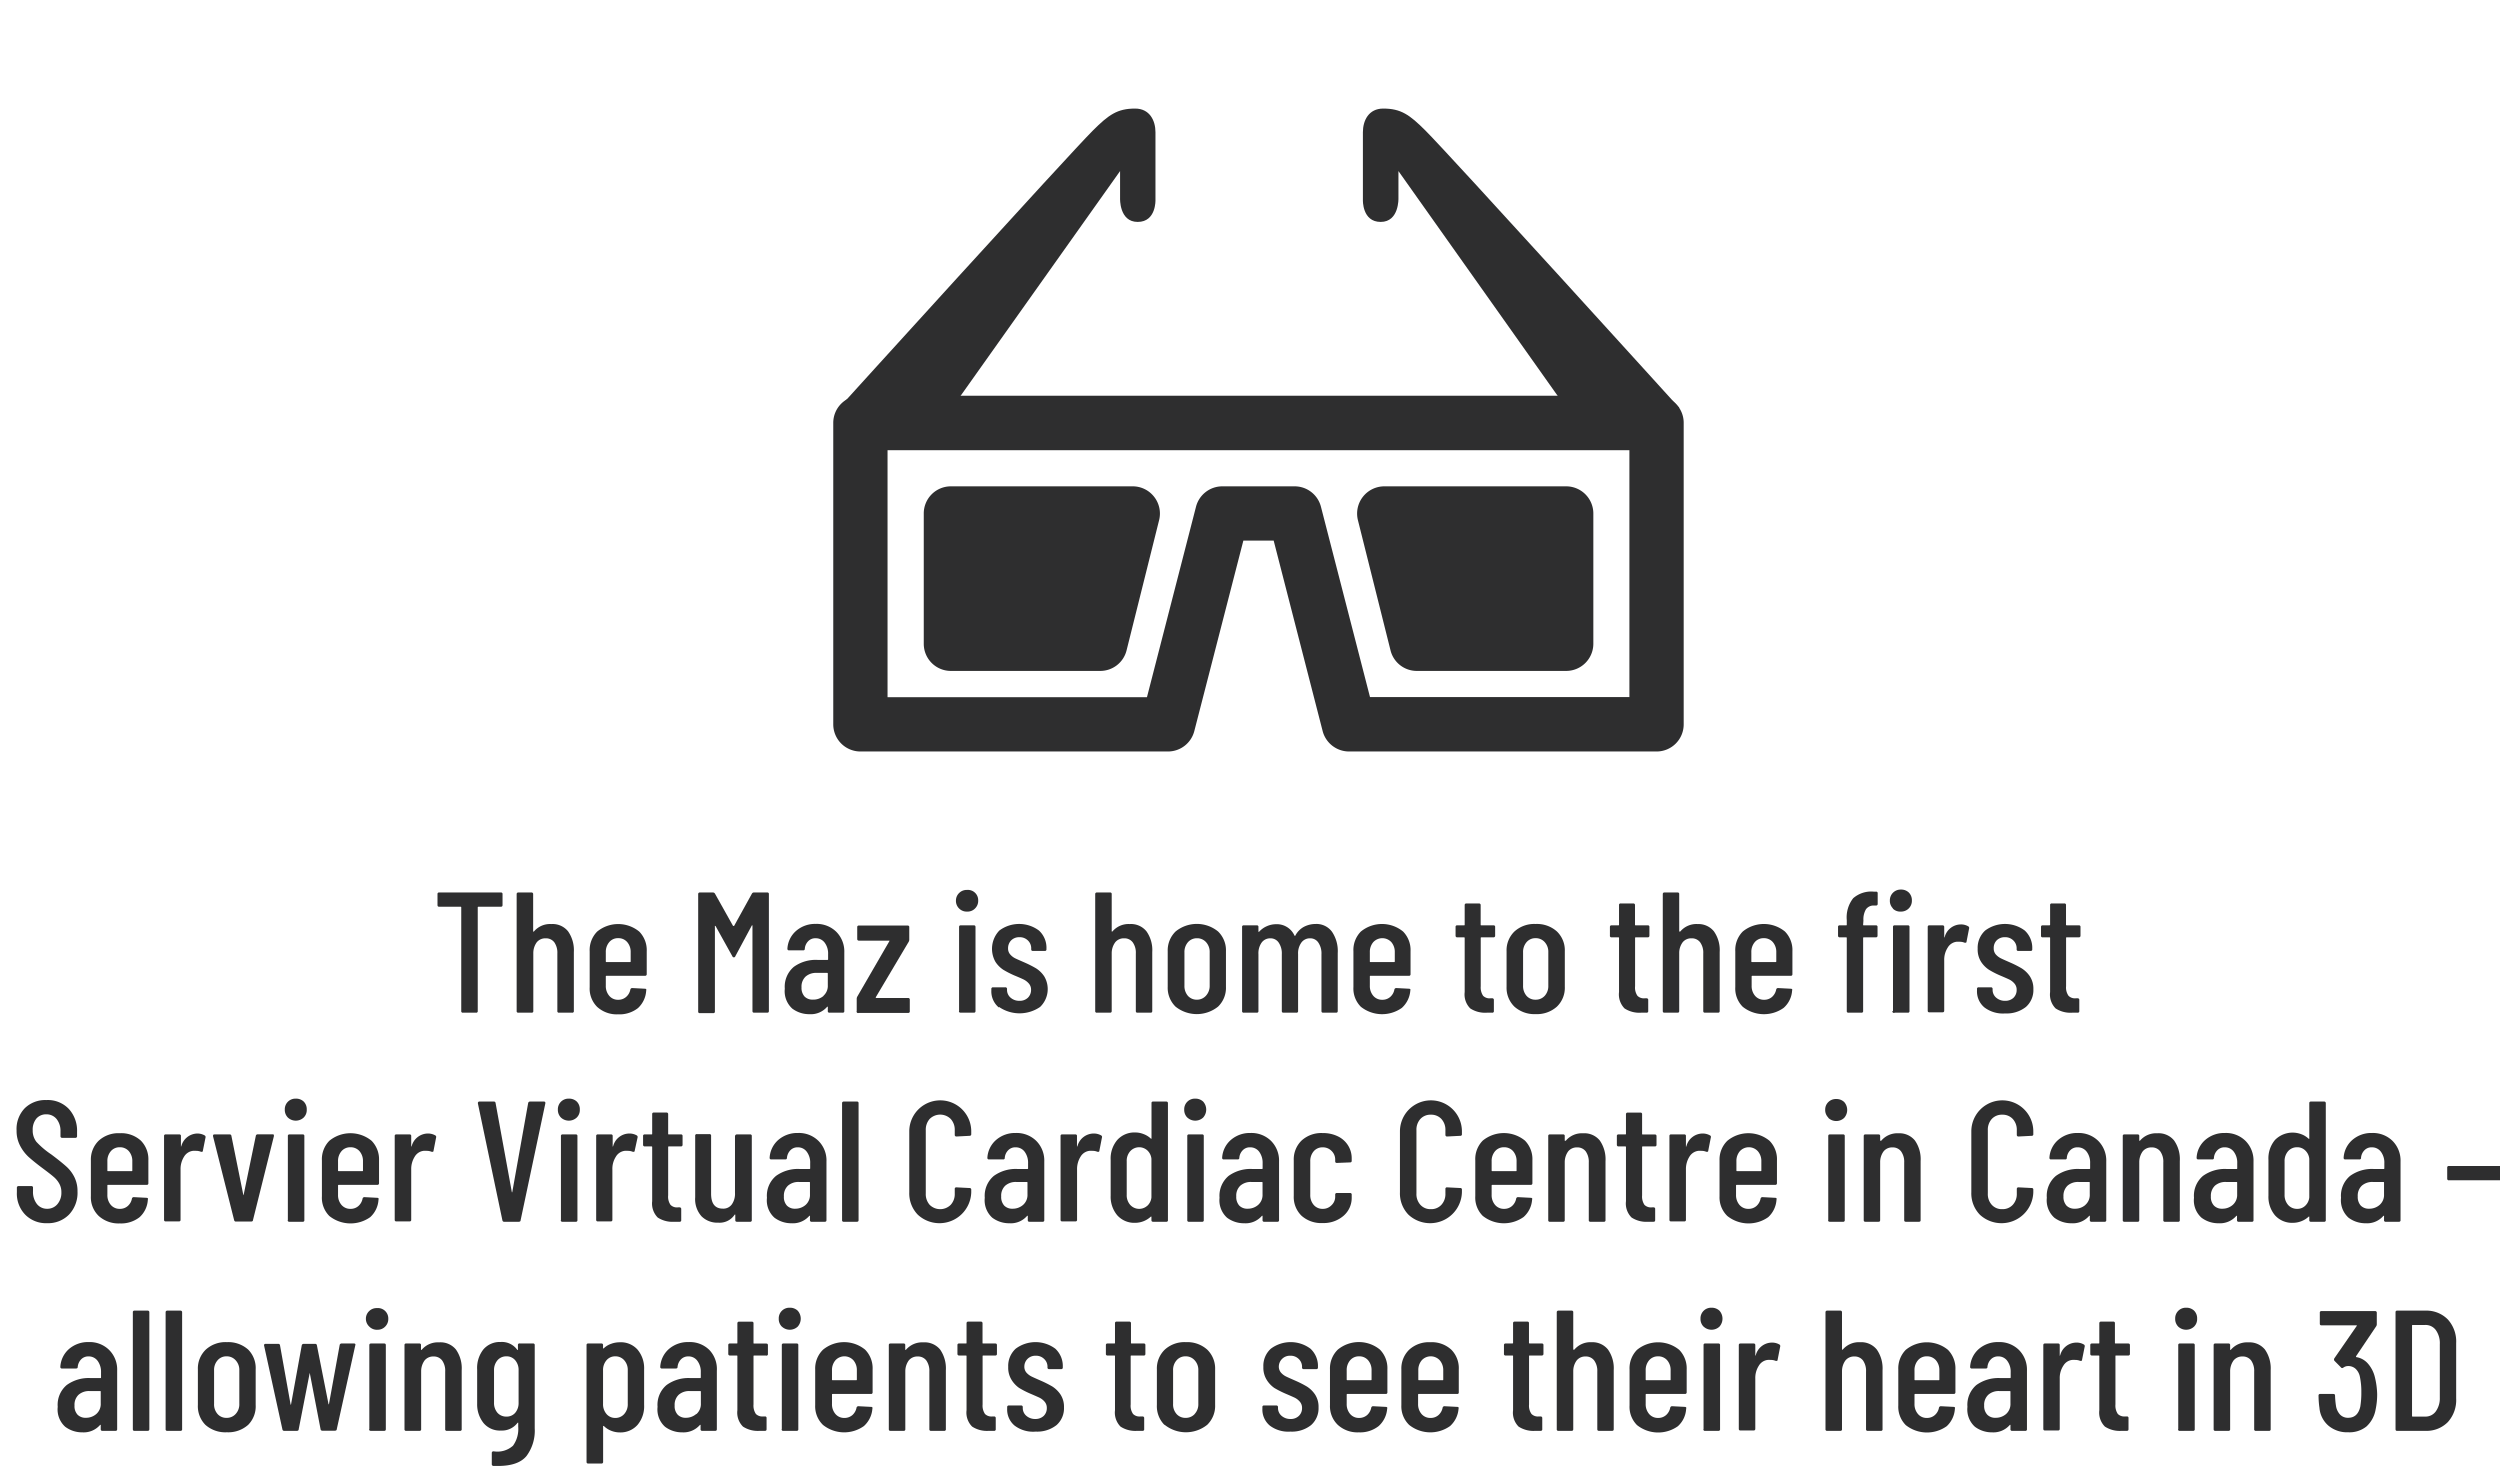 <svg xmlns="http://www.w3.org/2000/svg" viewBox="0 0 334.8 197.28"><defs><style>.a{fill:#2e2e2f;}</style></defs><path class="a" d="M67.3,119.75v1.45c0,.16-.07.23-.23.23h-3a.08.08,0,0,0-.09.09v13.87a.2.2,0,0,1-.23.23H62a.2.2,0,0,1-.23-.23V121.52a.08.08,0,0,0-.09-.09H58.82c-.16,0-.23-.07-.23-.23v-1.45a.2.2,0,0,1,.23-.23h8.25A.2.2,0,0,1,67.3,119.75Z"></path><path class="a" d="M76.08,124.73a4.41,4.41,0,0,1,.77,2.77v7.89a.2.2,0,0,1-.23.23H74.87a.2.2,0,0,1-.23-.23v-7.7a2.43,2.43,0,0,0-.41-1.5,1.39,1.39,0,0,0-1.15-.53,1.48,1.48,0,0,0-1.19.52,2.46,2.46,0,0,0-.47,1.46c0,.09,0,.14,0,.14v7.61a.2.2,0,0,1-.23.23H69.42a.2.2,0,0,1-.23-.23V119.75a.21.21,0,0,1,.23-.23h1.75a.21.21,0,0,1,.23.23v5s0,0,0,0a.1.1,0,0,0,.1,0,2.81,2.81,0,0,1,2.32-1A2.66,2.66,0,0,1,76.08,124.73Z"></path><path class="a" d="M86.42,130.68h-5.2a.08.08,0,0,0-.09.09V132a2,2,0,0,0,.46,1.36,1.5,1.5,0,0,0,1.19.53,1.56,1.56,0,0,0,1.08-.39,1.72,1.72,0,0,0,.56-1,.25.25,0,0,1,.25-.18l1.7.09a.21.21,0,0,1,.17.07.19.19,0,0,1,0,.16A3.45,3.45,0,0,1,85.44,135a4,4,0,0,1-2.66.84,3.9,3.9,0,0,1-2.81-1,3.46,3.46,0,0,1-1-2.65v-4.78a3.52,3.52,0,0,1,1-2.65,4.44,4.44,0,0,1,5.64,0,3.56,3.56,0,0,1,1,2.65v3.06A.21.21,0,0,1,86.42,130.68Zm-4.83-4.51a2,2,0,0,0-.46,1.36v1.22a.08.08,0,0,0,.09.09h3.15a.08.08,0,0,0,.09-.09v-1.22a2,2,0,0,0-.46-1.36,1.53,1.53,0,0,0-1.22-.53A1.5,1.5,0,0,0,81.59,126.17Z"></path><path class="a" d="M101,119.52h1.74a.2.2,0,0,1,.23.23v15.64c0,.16-.07.23-.23.23H101c-.16,0-.23-.07-.23-.23V124s0-.07,0-.07a.12.12,0,0,0-.08,0l-2.21,4.12a.21.21,0,0,1-.2.16c-.1,0-.16-.05-.21-.16L95.82,124s0,0-.08,0,0,0,0,.07v11.38a.2.2,0,0,1-.23.23H93.73a.2.2,0,0,1-.23-.23V119.75a.21.21,0,0,1,.23-.23h1.75a.33.33,0,0,1,.27.16L98.17,124l.07,0,.07,0,2.39-4.33A.31.31,0,0,1,101,119.52Z"></path><path class="a" d="M112,124.79a3.74,3.74,0,0,1,1.07,2.78v7.82a.2.2,0,0,1-.23.23h-1.75a.2.2,0,0,1-.23-.23v-.5a.07.07,0,0,0,0-.07s0,0-.08,0a2.87,2.87,0,0,1-2.36,1,3.77,3.77,0,0,1-2.32-.75,3.14,3.14,0,0,1-1-2.66,3.48,3.48,0,0,1,1.21-2.93,5,5,0,0,1,3.16-.93h1.34a.08.08,0,0,0,.09-.09v-.67a2.42,2.42,0,0,0-.46-1.55,1.47,1.47,0,0,0-1.2-.59,1.3,1.3,0,0,0-1,.39,1.61,1.61,0,0,0-.46,1,.2.2,0,0,1-.23.23h-1.87a.2.2,0,0,1-.23-.23,3.41,3.41,0,0,1,1.18-2.39,3.86,3.86,0,0,1,2.62-.92A3.74,3.74,0,0,1,112,124.79Zm-1.74,8.58a1.77,1.77,0,0,0,.6-1.43v-1.56a.08.08,0,0,0-.09-.09h-1.41a2.12,2.12,0,0,0-1.47.49,1.83,1.83,0,0,0-.55,1.44,1.72,1.72,0,0,0,.41,1.24,1.49,1.49,0,0,0,1.11.41A2.09,2.09,0,0,0,110.29,133.37Z"></path><path class="a" d="M114.73,135.39v-1.61a.66.66,0,0,1,.07-.3l4.3-7.43a.06.06,0,0,0,0-.08.09.09,0,0,0-.07,0h-4a.21.21,0,0,1-.23-.23v-1.56a.2.2,0,0,1,.23-.23h6.51a.2.2,0,0,1,.23.23v1.63a.6.6,0,0,1-.07.3l-4.41,7.43a.07.07,0,0,0,.06.11h4.26a.21.21,0,0,1,.23.23v1.54a.2.2,0,0,1-.23.23H115A.2.2,0,0,1,114.73,135.39Z"></path><path class="a" d="M128.44,121.66a1.42,1.42,0,0,1-.42-1.06,1.39,1.39,0,0,1,.42-1,1.42,1.42,0,0,1,1.06-.42A1.38,1.38,0,0,1,131,120.6a1.42,1.42,0,0,1-.42,1.06,1.39,1.39,0,0,1-1.05.42A1.42,1.42,0,0,1,128.44,121.66Zm0,13.73V124.15c0-.16.07-.23.23-.23h1.74c.16,0,.23.07.23.23v11.24c0,.16-.07.23-.23.23h-1.74C128.49,135.62,128.42,135.55,128.42,135.39Z"></path><path class="a" d="M133.76,134.92a2.81,2.81,0,0,1-1-2.26v-.21a.21.21,0,0,1,.23-.23h1.63a.21.21,0,0,1,.24.23v.16a1.37,1.37,0,0,0,.48,1,1.75,1.75,0,0,0,1.19.42,1.56,1.56,0,0,0,1.12-.41,1.44,1.44,0,0,0,.43-1.06,1.24,1.24,0,0,0-.3-.85,2.27,2.27,0,0,0-.7-.54c-.27-.13-.68-.31-1.24-.54a12.47,12.47,0,0,1-1.48-.76,3.66,3.66,0,0,1-1.05-1.06,3.54,3.54,0,0,1,.52-4.19,4.43,4.43,0,0,1,5.31,0,3.12,3.12,0,0,1,1,2.44v.06a.2.2,0,0,1-.23.23h-1.58c-.16,0-.23-.07-.23-.23V127a1.44,1.44,0,0,0-.44-1.05,1.54,1.54,0,0,0-1.13-.44,1.51,1.51,0,0,0-1.13.44A1.49,1.49,0,0,0,135,127a1.18,1.18,0,0,0,.28.81,2.12,2.12,0,0,0,.66.52c.26.13.68.31,1.25.56a14.87,14.87,0,0,1,1.56.79,3.69,3.69,0,0,1,1.09,1.07,3.32,3.32,0,0,1-.55,4.1,4.85,4.85,0,0,1-5.5,0Z"></path><path class="a" d="M153.54,124.73a4.35,4.35,0,0,1,.77,2.77v7.89c0,.16-.07.23-.23.23h-1.75c-.15,0-.22-.07-.22-.23v-7.7a2.37,2.37,0,0,0-.42-1.5,1.38,1.38,0,0,0-1.15-.53,1.46,1.46,0,0,0-1.18.52,2.46,2.46,0,0,0-.48,1.46c0,.09,0,.14,0,.14v7.61c0,.16-.07.23-.23.23h-1.75a.2.2,0,0,1-.23-.23V119.75a.21.21,0,0,1,.23-.23h1.75a.2.2,0,0,1,.23.23v5a0,0,0,0,0,0,0s.06,0,.09,0a2.82,2.82,0,0,1,2.32-1A2.66,2.66,0,0,1,153.54,124.73Z"></path><path class="a" d="M157.43,134.81a3.52,3.52,0,0,1-1.05-2.66v-4.76a3.53,3.53,0,0,1,1.06-2.65,4.5,4.5,0,0,1,5.68,0,3.5,3.5,0,0,1,1.06,2.65v4.76a3.49,3.49,0,0,1-1.06,2.66,4.55,4.55,0,0,1-5.69,0Zm4.06-1.45A1.94,1.94,0,0,0,162,132v-4.46a1.93,1.93,0,0,0-.48-1.36,1.59,1.59,0,0,0-1.22-.53,1.57,1.57,0,0,0-1.21.53,2,2,0,0,0-.47,1.36V132a2,2,0,0,0,.47,1.37,1.59,1.59,0,0,0,1.21.51A1.61,1.61,0,0,0,161.49,133.36Z"></path><path class="a" d="M178.38,124.78a4.61,4.61,0,0,1,.77,2.86v7.75c0,.16-.07.23-.23.23H177.2c-.16,0-.23-.07-.23-.23V127.8a2.57,2.57,0,0,0-.42-1.57,1.28,1.28,0,0,0-1.1-.57,1.4,1.4,0,0,0-1.17.57,2.46,2.46,0,0,0-.44,1.55v7.61a.2.2,0,0,1-.23.23h-1.73c-.15,0-.22-.07-.22-.23V127.8a2.57,2.57,0,0,0-.42-1.57,1.3,1.3,0,0,0-1.1-.57,1.41,1.41,0,0,0-1.18.57,2.46,2.46,0,0,0-.43,1.55v7.61a.2.2,0,0,1-.23.23h-1.73a.2.2,0,0,1-.23-.23V124.15a.2.2,0,0,1,.23-.23h1.73a.2.2,0,0,1,.23.23v.57a.08.08,0,0,0,0,.07s.05,0,.08,0a3,3,0,0,1,1.06-.76,3.05,3.05,0,0,1,1.2-.26,2.59,2.59,0,0,1,2.5,1.55s0,0,.07,0a.12.12,0,0,0,.07-.1,2.81,2.81,0,0,1,1.17-1.13,3.38,3.38,0,0,1,1.48-.35A2.58,2.58,0,0,1,178.38,124.78Z"></path><path class="a" d="M188.74,130.68h-5.19c-.07,0-.1,0-.1.09V132a2,2,0,0,0,.46,1.36,1.53,1.53,0,0,0,1.2.53,1.56,1.56,0,0,0,1.08-.39,1.71,1.71,0,0,0,.55-1,.26.26,0,0,1,.26-.18l1.7.09a.24.24,0,0,1,.17.07.19.19,0,0,1,0,.16,3.45,3.45,0,0,1-1.14,2.34,4.57,4.57,0,0,1-5.48-.15,3.46,3.46,0,0,1-1-2.65v-4.78a3.52,3.52,0,0,1,1-2.65,4.46,4.46,0,0,1,5.65,0,3.55,3.55,0,0,1,1,2.65v3.06A.2.2,0,0,1,188.74,130.68Zm-4.83-4.51a2,2,0,0,0-.46,1.36v1.22c0,.06,0,.09.1.09h3.15a.08.08,0,0,0,.09-.09v-1.22a2,2,0,0,0-.46-1.36,1.65,1.65,0,0,0-2.42,0Z"></path><path class="a" d="M200,125.53h-1.61a.08.08,0,0,0-.09.09v6.46a2,2,0,0,0,.32,1.28,1.22,1.22,0,0,0,1,.33h.21a.21.21,0,0,1,.23.23v1.47a.2.2,0,0,1-.23.23h-.71a3.63,3.63,0,0,1-2.22-.57,2.64,2.64,0,0,1-.75-2.19v-7.24a.08.08,0,0,0-.09-.09h-.9a.21.21,0,0,1-.23-.23v-1.15a.2.2,0,0,1,.23-.23h.9c.06,0,.09,0,.09-.1v-2.6a.21.21,0,0,1,.23-.23h1.68a.21.21,0,0,1,.23.23v2.6c0,.07,0,.1.09.1H200a.2.2,0,0,1,.23.23v1.15A.21.21,0,0,1,200,125.53Z"></path><path class="a" d="M202.81,134.81a3.52,3.52,0,0,1-1.05-2.66v-4.76a3.5,3.5,0,0,1,1.06-2.65,3.94,3.94,0,0,1,2.83-1,4,4,0,0,1,2.85,1,3.5,3.5,0,0,1,1.06,2.65v4.76a3.49,3.49,0,0,1-1.06,2.66,4,4,0,0,1-2.85,1A4,4,0,0,1,202.81,134.81Zm4.06-1.45a1.94,1.94,0,0,0,.48-1.37v-4.46a1.93,1.93,0,0,0-.48-1.36,1.59,1.59,0,0,0-1.22-.53,1.55,1.55,0,0,0-1.21.53,2,2,0,0,0-.47,1.36V132a2,2,0,0,0,.47,1.37,1.57,1.57,0,0,0,1.21.51A1.61,1.61,0,0,0,206.87,133.36Z"></path><path class="a" d="M220.67,125.53h-1.61a.08.08,0,0,0-.09.09v6.46a1.92,1.92,0,0,0,.32,1.28,1.21,1.21,0,0,0,1,.33h.21a.21.21,0,0,1,.23.23v1.47a.2.2,0,0,1-.23.23h-.72a3.63,3.63,0,0,1-2.22-.57,2.67,2.67,0,0,1-.74-2.19v-7.24c0-.06,0-.09-.1-.09h-.89a.2.2,0,0,1-.23-.23v-1.15c0-.16.07-.23.23-.23h.89c.07,0,.1,0,.1-.1v-2.6a.2.2,0,0,1,.23-.23h1.68a.21.21,0,0,1,.23.23v2.6c0,.07,0,.1.09.1h1.61a.2.2,0,0,1,.23.23v1.15A.21.21,0,0,1,220.67,125.53Z"></path><path class="a" d="M229.53,124.73a4.35,4.35,0,0,1,.77,2.77v7.89c0,.16-.07.23-.23.23h-1.74c-.16,0-.23-.07-.23-.23v-7.7a2.37,2.37,0,0,0-.42-1.5,1.38,1.38,0,0,0-1.15-.53,1.46,1.46,0,0,0-1.18.52,2.4,2.4,0,0,0-.47,1.46c0,.09,0,.14,0,.14v7.61c0,.16-.07.23-.23.23h-1.75c-.15,0-.22-.07-.22-.23V119.75c0-.15.07-.23.22-.23h1.75a.2.2,0,0,1,.23.23v5a0,0,0,0,0,.05,0s.06,0,.09,0a2.82,2.82,0,0,1,2.32-1A2.66,2.66,0,0,1,229.53,124.73Z"></path><path class="a" d="M239.87,130.68h-5.2a.08.08,0,0,0-.09.09V132a2,2,0,0,0,.46,1.36,1.53,1.53,0,0,0,1.2.53,1.56,1.56,0,0,0,1.08-.39,1.76,1.76,0,0,0,.55-1,.25.25,0,0,1,.25-.18l1.71.09a.24.24,0,0,1,.17.07.16.16,0,0,1,0,.16,3.37,3.37,0,0,1-1.14,2.34,4.55,4.55,0,0,1-5.47-.15,3.46,3.46,0,0,1-1-2.65v-4.78a3.52,3.52,0,0,1,1-2.65,4.46,4.46,0,0,1,5.65,0,3.55,3.55,0,0,1,1,2.65v3.06A.2.2,0,0,1,239.87,130.68ZM235,126.17a2,2,0,0,0-.46,1.36v1.22a.08.08,0,0,0,.09.09h3.16a.08.08,0,0,0,.09-.09v-1.22a2,2,0,0,0-.46-1.36,1.56,1.56,0,0,0-1.22-.53A1.53,1.53,0,0,0,235,126.17Z"></path><path class="a" d="M249.51,123.82c0,.07,0,.1.09.1h1.61a.2.2,0,0,1,.23.23v1.15a.21.21,0,0,1-.23.23H249.6a.08.08,0,0,0-.09.09v9.77a.2.2,0,0,1-.23.23h-1.73a.2.2,0,0,1-.23-.23v-9.77a.08.08,0,0,0-.09-.09h-.85a.21.21,0,0,1-.23-.23v-1.15a.2.2,0,0,1,.23-.23h.85c.06,0,.09,0,.09-.1v-.59a4.15,4.15,0,0,1,.86-2.94,3.67,3.67,0,0,1,2.76-.88h.29a.2.2,0,0,1,.23.23l0,1.4a.21.21,0,0,1-.23.23H251a1.26,1.26,0,0,0-1.11.5,2.69,2.69,0,0,0-.34,1.52Zm4-2.16a1.42,1.42,0,0,1-.42-1.06,1.44,1.44,0,0,1,1.47-1.47,1.47,1.47,0,0,1,1.07.4,1.46,1.46,0,0,1,.41,1.07,1.44,1.44,0,0,1-1.48,1.48A1.39,1.39,0,0,1,253.47,121.66Zm0,13.73V124.15a.2.2,0,0,1,.23-.23h1.75a.2.2,0,0,1,.23.23v11.24a.2.2,0,0,1-.23.23h-1.75A.2.2,0,0,1,253.44,135.39Z"></path><path class="a" d="M263.58,124.05a.25.25,0,0,1,.12.3l-.34,1.75c0,.14-.11.18-.28.14a1.69,1.69,0,0,0-.64-.12,3,3,0,0,0-.42,0,1.6,1.6,0,0,0-1.18.78,3,3,0,0,0-.47,1.73v6.71c0,.16-.08.23-.24.23h-1.74c-.16,0-.23-.07-.23-.23V124.15c0-.16.07-.23.23-.23h1.74c.16,0,.24.07.24.23v1.33s0,.07,0,.08,0,0,.06-.06a2.25,2.25,0,0,1,2.14-1.7A1.9,1.9,0,0,1,263.58,124.05Z"></path><path class="a" d="M265.76,134.92a2.79,2.79,0,0,1-1-2.26v-.21a.2.2,0,0,1,.23-.23h1.63a.21.21,0,0,1,.23.23v.16a1.37,1.37,0,0,0,.48,1,1.77,1.77,0,0,0,1.2.42,1.58,1.58,0,0,0,1.12-.41,1.43,1.43,0,0,0,.42-1.06,1.24,1.24,0,0,0-.3-.85,2.16,2.16,0,0,0-.7-.54q-.4-.19-1.23-.54a11.73,11.73,0,0,1-1.48-.76,3.66,3.66,0,0,1-1.05-1.06,3.06,3.06,0,0,1-.46-1.75,3.13,3.13,0,0,1,1-2.44,4.43,4.43,0,0,1,5.31,0,3.16,3.16,0,0,1,1,2.44v.06a.2.2,0,0,1-.23.23H270.3a.2.2,0,0,1-.23-.23V127a1.44,1.44,0,0,0-.44-1.05,1.51,1.51,0,0,0-1.12-.44,1.49,1.49,0,0,0-1.13.44A1.45,1.45,0,0,0,267,127a1.22,1.22,0,0,0,.27.81,2.28,2.28,0,0,0,.67.52c.26.13.67.31,1.24.56a13.93,13.93,0,0,1,1.56.79,3.72,3.72,0,0,1,1.1,1.07,3,3,0,0,1,.47,1.73,3,3,0,0,1-1,2.37,4.17,4.17,0,0,1-2.78.87A4.1,4.1,0,0,1,265.76,134.92Z"></path><path class="a" d="M278.4,125.53h-1.61c-.06,0-.1,0-.1.09v6.46a1.91,1.91,0,0,0,.33,1.28,1.21,1.21,0,0,0,1,.33h.21a.21.21,0,0,1,.23.23v1.47a.2.2,0,0,1-.23.23h-.72a3.63,3.63,0,0,1-2.22-.57,2.64,2.64,0,0,1-.74-2.19v-7.24c0-.06,0-.09-.1-.09h-.89a.2.2,0,0,1-.23-.23v-1.15c0-.16.07-.23.23-.23h.89a.09.09,0,0,0,.1-.1v-2.6a.2.2,0,0,1,.23-.23h1.67a.2.2,0,0,1,.23.23v2.6a.09.09,0,0,0,.1.1h1.61a.2.2,0,0,1,.23.23v1.15A.21.21,0,0,1,278.4,125.53Z"></path><path class="a" d="M3.38,162.67a4.05,4.05,0,0,1-1.12-3v-.6a.21.21,0,0,1,.23-.23h1.7a.2.2,0,0,1,.23.23v.48a2.6,2.6,0,0,0,.53,1.7,1.71,1.71,0,0,0,1.36.63,1.74,1.74,0,0,0,1.37-.61,2.33,2.33,0,0,0,.54-1.6,2.31,2.31,0,0,0-.29-1.17,3.27,3.27,0,0,0-.76-.91c-.31-.27-.82-.66-1.53-1.19s-1.39-1.08-1.84-1.49a5.5,5.5,0,0,1-1.12-1.5,4.26,4.26,0,0,1-.46-2,4,4,0,0,1,1.1-3,3.91,3.91,0,0,1,2.88-1.09,3.89,3.89,0,0,1,3,1.17,4.3,4.3,0,0,1,1.12,3.08v.58a.21.21,0,0,1-.23.23H8.33a.21.21,0,0,1-.23-.23v-.62a2.53,2.53,0,0,0-.52-1.67,1.74,1.74,0,0,0-1.38-.63,1.71,1.71,0,0,0-1.32.56,2.32,2.32,0,0,0-.5,1.58,2.44,2.44,0,0,0,.5,1.55,11.25,11.25,0,0,0,2,1.69c.92.69,1.61,1.25,2.08,1.68A4.75,4.75,0,0,1,10,157.72a4.18,4.18,0,0,1,.38,1.83,4.24,4.24,0,0,1-1.13,3.1,3.92,3.92,0,0,1-2.94,1.16A3.91,3.91,0,0,1,3.38,162.67Z"></path><path class="a" d="M19.67,158.68H14.48c-.07,0-.1,0-.1.09V160a2,2,0,0,0,.46,1.36,1.53,1.53,0,0,0,1.2.53,1.56,1.56,0,0,0,1.08-.39,1.71,1.71,0,0,0,.55-1,.25.25,0,0,1,.25-.18l1.71.09a.24.24,0,0,1,.17.07.16.16,0,0,1,0,.16A3.4,3.4,0,0,1,18.7,163a4,4,0,0,1-2.66.84,3.94,3.94,0,0,1-2.82-1,3.46,3.46,0,0,1-1.05-2.65v-4.78a3.52,3.52,0,0,1,1.05-2.65,3.91,3.91,0,0,1,2.82-1,3.89,3.89,0,0,1,2.83,1,3.55,3.55,0,0,1,1,2.65v3.06A.2.2,0,0,1,19.67,158.68Zm-4.83-4.51a2,2,0,0,0-.46,1.36v1.22c0,.06,0,.09.1.09h3.15a.08.08,0,0,0,.09-.09v-1.22a2,2,0,0,0-.46-1.36,1.56,1.56,0,0,0-1.22-.53A1.53,1.53,0,0,0,14.84,154.17Z"></path><path class="a" d="M27.4,152.05a.25.25,0,0,1,.12.3l-.35,1.75c0,.14-.11.18-.27.14a1.75,1.75,0,0,0-.65-.12,2.93,2.93,0,0,0-.41,0,1.62,1.62,0,0,0-1.19.78,3.11,3.11,0,0,0-.47,1.73v6.71a.2.2,0,0,1-.23.23H22.2a.2.2,0,0,1-.23-.23V152.15a.2.2,0,0,1,.23-.23H24a.2.2,0,0,1,.23.23v1.33c0,.05,0,.07,0,.08s0,0,.05-.06a2.27,2.27,0,0,1,2.14-1.7A2,2,0,0,1,27.4,152.05Z"></path><path class="a" d="M31.36,163.42l-2.83-11.25,0-.09c0-.11.07-.16.21-.16h2a.22.22,0,0,1,.25.2L32.58,160c0,.05,0,.07,0,.07s0,0,.05-.07l1.63-7.89a.24.24,0,0,1,.25-.2l2,0a.21.21,0,0,1,.17.07s0,.1,0,.18l-2.8,11.23c0,.13-.1.2-.26.2h-2A.23.23,0,0,1,31.36,163.42Z"></path><path class="a" d="M38.55,149.66a1.45,1.45,0,0,1-.41-1.06,1.42,1.42,0,0,1,1.47-1.47,1.47,1.47,0,0,1,1.07.4,1.45,1.45,0,0,1,.4,1.07,1.41,1.41,0,0,1-.41,1.06,1.55,1.55,0,0,1-2.12,0Zm0,13.73V152.15a.2.2,0,0,1,.23-.23h1.75a.2.2,0,0,1,.23.23v11.24a.2.2,0,0,1-.23.23H38.76A.2.2,0,0,1,38.53,163.39Z"></path><path class="a" d="M50.56,158.68h-5.2a.08.08,0,0,0-.09.09V160a2,2,0,0,0,.46,1.36,1.53,1.53,0,0,0,1.2.53,1.56,1.56,0,0,0,1.08-.39,1.76,1.76,0,0,0,.55-1,.25.25,0,0,1,.25-.18l1.7.09a.25.25,0,0,1,.18.07.16.16,0,0,1,0,.16A3.41,3.41,0,0,1,49.58,163a4.55,4.55,0,0,1-5.47-.15,3.46,3.46,0,0,1-1-2.65v-4.78a3.52,3.52,0,0,1,1-2.65,4.46,4.46,0,0,1,5.65,0,3.55,3.55,0,0,1,1,2.65v3.06A.21.21,0,0,1,50.56,158.68Zm-4.83-4.51a2,2,0,0,0-.46,1.36v1.22a.08.08,0,0,0,.09.09h3.15c.07,0,.1,0,.1-.09v-1.22a2,2,0,0,0-.46-1.36,1.56,1.56,0,0,0-1.22-.53A1.53,1.53,0,0,0,45.73,154.17Z"></path><path class="a" d="M58.29,152.05a.24.24,0,0,1,.11.3l-.34,1.75c0,.14-.11.18-.28.14a1.69,1.69,0,0,0-.64-.12,3.21,3.21,0,0,0-.42,0,1.6,1.6,0,0,0-1.18.78,3.11,3.11,0,0,0-.47,1.73v6.71a.2.2,0,0,1-.23.23H53.09a.2.2,0,0,1-.23-.23V152.15a.2.2,0,0,1,.23-.23h1.75a.2.2,0,0,1,.23.23v1.33c0,.05,0,.07,0,.08s0,0,.06-.06a2.27,2.27,0,0,1,2.14-1.7A2,2,0,0,1,58.29,152.05Z"></path><path class="a" d="M67.28,163.42,64,147.78v-.05a.19.19,0,0,1,.21-.21h1.91a.22.22,0,0,1,.25.21l2.18,11.94s0,0,0,0,0,0,.05,0l2.13-11.94a.25.25,0,0,1,.26-.21h1.84c.17,0,.23.09.2.26l-3.31,15.64c0,.13-.1.2-.25.2h-2A.24.24,0,0,1,67.28,163.42Z"></path><path class="a" d="M75.12,149.66a1.45,1.45,0,0,1-.41-1.06,1.42,1.42,0,0,1,1.47-1.47,1.47,1.47,0,0,1,1.07.4,1.45,1.45,0,0,1,.4,1.07,1.41,1.41,0,0,1-.41,1.06,1.55,1.55,0,0,1-2.12,0Zm0,13.73V152.15a.2.2,0,0,1,.23-.23h1.75a.2.2,0,0,1,.23.23v11.24a.2.2,0,0,1-.23.23H75.33A.2.2,0,0,1,75.1,163.39Z"></path><path class="a" d="M85.27,152.05a.25.25,0,0,1,.11.3L85,154.1c0,.14-.11.18-.28.14a1.69,1.69,0,0,0-.64-.12,3.21,3.21,0,0,0-.42,0,1.6,1.6,0,0,0-1.18.78,3,3,0,0,0-.47,1.73v6.71a.2.2,0,0,1-.23.23H80.07a.2.2,0,0,1-.23-.23V152.15a.2.2,0,0,1,.23-.23h1.75a.2.2,0,0,1,.23.23v1.33c0,.05,0,.07,0,.08s0,0,.06-.06a2.26,2.26,0,0,1,2.14-1.7A2,2,0,0,1,85.27,152.05Z"></path><path class="a" d="M91.18,153.53H89.57a.08.08,0,0,0-.09.09v6.46a1.92,1.92,0,0,0,.32,1.28,1.21,1.21,0,0,0,1,.33H91a.21.21,0,0,1,.23.23v1.47a.2.2,0,0,1-.23.23H90.3a3.63,3.63,0,0,1-2.22-.57,2.67,2.67,0,0,1-.74-2.19v-7.24a.08.08,0,0,0-.09-.09h-.9a.21.21,0,0,1-.23-.23v-1.15a.2.2,0,0,1,.23-.23h.9c.06,0,.09,0,.09-.1v-2.6a.2.2,0,0,1,.23-.23h1.68a.21.21,0,0,1,.23.23v2.6c0,.07,0,.1.09.1h1.61a.2.2,0,0,1,.23.23v1.15A.21.21,0,0,1,91.18,153.53Z"></path><path class="a" d="M98.7,151.92h1.75a.2.2,0,0,1,.23.23v11.24a.2.2,0,0,1-.23.23H98.7c-.16,0-.23-.07-.23-.23v-.66s0-.07,0-.07a.12.12,0,0,0-.08,0,2.41,2.41,0,0,1-2.2,1.08,3,3,0,0,1-2.23-.84,3.44,3.44,0,0,1-.86-2.56v-8.23a.2.2,0,0,1,.23-.23H95a.2.2,0,0,1,.23.23v7.75c0,1.32.52,2,1.57,2a1.39,1.39,0,0,0,1.2-.56,2.46,2.46,0,0,0,.43-1.55v-7.61C98.47,152,98.54,151.92,98.7,151.92Z"></path><path class="a" d="M109.61,152.79a3.7,3.7,0,0,1,1.07,2.78v7.82c0,.16-.07.23-.23.23H108.7a.2.2,0,0,1-.23-.23v-.5a.08.08,0,0,0,0-.07s0,0-.08,0a2.9,2.9,0,0,1-2.37,1,3.76,3.76,0,0,1-2.31-.75,3.11,3.11,0,0,1-1-2.66,3.46,3.46,0,0,1,1.21-2.93,5,5,0,0,1,3.16-.93h1.33a.08.08,0,0,0,.09-.09v-.67a2.42,2.42,0,0,0-.46-1.55,1.44,1.44,0,0,0-1.19-.59,1.31,1.31,0,0,0-1,.39,1.67,1.67,0,0,0-.46,1c0,.16-.07.23-.23.23H103.3a.2.2,0,0,1-.23-.23,3.43,3.43,0,0,1,1.17-2.39,3.88,3.88,0,0,1,2.62-.92A3.72,3.72,0,0,1,109.61,152.79Zm-1.73,8.58a1.79,1.79,0,0,0,.59-1.43v-1.56a.08.08,0,0,0-.09-.09H107a2.11,2.11,0,0,0-1.47.49,1.83,1.83,0,0,0-.55,1.44,1.67,1.67,0,0,0,.41,1.24,1.47,1.47,0,0,0,1.1.41A2.1,2.1,0,0,0,107.88,161.37Z"></path><path class="a" d="M112.77,163.39V147.75a.21.21,0,0,1,.23-.23h1.75a.2.2,0,0,1,.23.23v15.64c0,.16-.07.23-.23.23H113A.2.2,0,0,1,112.77,163.39Z"></path><path class="a" d="M122.91,162.67a4.1,4.1,0,0,1-1.14-3v-8.16a4.15,4.15,0,1,1,8.3,0v.37a.21.21,0,0,1-.23.23l-1.75.09a.21.21,0,0,1-.23-.23v-.6a2.14,2.14,0,0,0-.54-1.52,2,2,0,0,0-2.82,0,2.18,2.18,0,0,0-.52,1.52v8.46a2.16,2.16,0,0,0,.52,1.52,2,2,0,0,0,2.82,0,2.12,2.12,0,0,0,.54-1.52v-.59a.2.2,0,0,1,.23-.23l1.75.09a.21.21,0,0,1,.23.23v.34a4.26,4.26,0,0,1-7.16,3Z"></path><path class="a" d="M138.78,152.79a3.74,3.74,0,0,1,1.07,2.78v7.82a.2.2,0,0,1-.23.23h-1.75c-.16,0-.23-.07-.23-.23v-.5a.07.07,0,0,0,0-.07s0,0-.08,0a2.88,2.88,0,0,1-2.37,1,3.76,3.76,0,0,1-2.31-.75,3.14,3.14,0,0,1-1-2.66,3.48,3.48,0,0,1,1.21-2.93,5,5,0,0,1,3.16-.93h1.34a.08.08,0,0,0,.09-.09v-.67a2.48,2.48,0,0,0-.46-1.55,1.47,1.47,0,0,0-1.2-.59,1.3,1.3,0,0,0-1,.39,1.61,1.61,0,0,0-.46,1,.2.2,0,0,1-.23.23h-1.87a.2.2,0,0,1-.23-.23,3.41,3.41,0,0,1,1.18-2.39,3.86,3.86,0,0,1,2.62-.92A3.74,3.74,0,0,1,138.78,152.79ZM137,161.37a1.77,1.77,0,0,0,.6-1.43v-1.56a.08.08,0,0,0-.09-.09h-1.41a2.12,2.12,0,0,0-1.47.49,1.83,1.83,0,0,0-.55,1.44,1.72,1.72,0,0,0,.41,1.24,1.49,1.49,0,0,0,1.11.41A2.09,2.09,0,0,0,137,161.37Z"></path><path class="a" d="M147.46,152.05a.24.24,0,0,1,.11.3l-.34,1.75c0,.14-.11.18-.28.14a1.69,1.69,0,0,0-.64-.12,3.21,3.21,0,0,0-.42,0,1.6,1.6,0,0,0-1.18.78,3.11,3.11,0,0,0-.47,1.73v6.71a.2.2,0,0,1-.23.23h-1.75a.2.2,0,0,1-.23-.23V152.15a.2.2,0,0,1,.23-.23H144a.2.2,0,0,1,.23.23v1.33c0,.05,0,.07,0,.08s0,0,.06-.06a2.27,2.27,0,0,1,2.14-1.7A2,2,0,0,1,147.46,152.05Z"></path><path class="a" d="M154.43,147.52h1.75a.21.21,0,0,1,.23.23v15.64a.2.2,0,0,1-.23.23h-1.75c-.16,0-.23-.07-.23-.23V163s0-.06,0-.07,0,0-.08,0a3.1,3.1,0,0,1-2.09.83,3.06,3.06,0,0,1-2.4-1,3.85,3.85,0,0,1-.89-2.64v-4.78a3.84,3.84,0,0,1,.89-2.68,3.08,3.08,0,0,1,2.4-1,3,3,0,0,1,1.1.21,2.85,2.85,0,0,1,1,.62s.06,0,.08,0a.07.07,0,0,0,0-.07v-4.76A.2.2,0,0,1,154.43,147.52Zm-.77,13.95a1.78,1.78,0,0,0,.54-1.11v-5.18a1.78,1.78,0,0,0-.54-1.11,1.62,1.62,0,0,0-2.3.1,1.93,1.93,0,0,0-.47,1.36V160a1.94,1.94,0,0,0,.47,1.36,1.62,1.62,0,0,0,2.3.1Z"></path><path class="a" d="M159,149.66a1.45,1.45,0,0,1-.41-1.06,1.42,1.42,0,0,1,1.47-1.47,1.49,1.49,0,0,1,1.07.4,1.6,1.6,0,0,1,0,2.13,1.55,1.55,0,0,1-2.12,0Zm0,13.73V152.15a.2.2,0,0,1,.23-.23h1.75a.2.2,0,0,1,.23.23v11.24a.2.2,0,0,1-.23.23h-1.75A.2.2,0,0,1,159,163.39Z"></path><path class="a" d="M170.22,152.79a3.74,3.74,0,0,1,1.07,2.78v7.82a.2.2,0,0,1-.23.23h-1.75a.2.2,0,0,1-.23-.23v-.5a.07.07,0,0,0,0-.07s0,0-.08,0a2.88,2.88,0,0,1-2.37,1,3.76,3.76,0,0,1-2.31-.75,3.14,3.14,0,0,1-1-2.66,3.48,3.48,0,0,1,1.21-2.93,5,5,0,0,1,3.16-.93H169a.08.08,0,0,0,.09-.09v-.67a2.48,2.48,0,0,0-.46-1.55,1.47,1.47,0,0,0-1.2-.59,1.3,1.3,0,0,0-1,.39,1.61,1.61,0,0,0-.46,1,.2.2,0,0,1-.23.23H163.9a.2.2,0,0,1-.23-.23,3.41,3.41,0,0,1,1.18-2.39,3.86,3.86,0,0,1,2.62-.92A3.74,3.74,0,0,1,170.22,152.79Zm-1.74,8.58a1.77,1.77,0,0,0,.6-1.43v-1.56a.08.08,0,0,0-.09-.09h-1.41a2.12,2.12,0,0,0-1.47.49,1.83,1.83,0,0,0-.55,1.44,1.72,1.72,0,0,0,.41,1.24,1.49,1.49,0,0,0,1.11.41A2.09,2.09,0,0,0,168.48,161.37Z"></path><path class="a" d="M174.31,162.82a3.49,3.49,0,0,1-1.05-2.67v-4.76a3.52,3.52,0,0,1,1.05-2.65,3.91,3.91,0,0,1,2.82-1,4.5,4.5,0,0,1,2.06.45,3.27,3.27,0,0,1,1.35,1.22,3.2,3.2,0,0,1,.48,1.74v.29a.2.2,0,0,1-.23.23l-1.75.07c-.16,0-.23-.07-.23-.23v-.23a1.57,1.57,0,0,0-.49-1.15,1.62,1.62,0,0,0-1.19-.48,1.53,1.53,0,0,0-1.2.53,2,2,0,0,0-.46,1.36V160a2,2,0,0,0,.46,1.36,1.53,1.53,0,0,0,1.2.53,1.59,1.59,0,0,0,1.19-.49,1.54,1.54,0,0,0,.49-1.15V160a.2.2,0,0,1,.23-.23l1.75,0a.2.2,0,0,1,.23.23v.34a3.16,3.16,0,0,1-1.06,2.45,4.06,4.06,0,0,1-2.83,1A3.94,3.94,0,0,1,174.31,162.82Z"></path><path class="a" d="M188.62,162.67a4.1,4.1,0,0,1-1.14-3v-8.16a4.15,4.15,0,1,1,8.3,0v.37a.2.2,0,0,1-.23.23l-1.75.09a.21.21,0,0,1-.23-.23v-.6a2.14,2.14,0,0,0-.54-1.52,1.85,1.85,0,0,0-1.41-.57,1.82,1.82,0,0,0-1.4.57,2.14,2.14,0,0,0-.53,1.52v8.46a2.12,2.12,0,0,0,.53,1.52,1.79,1.79,0,0,0,1.4.58,1.83,1.83,0,0,0,1.41-.58,2.12,2.12,0,0,0,.54-1.52v-.59a.2.2,0,0,1,.23-.23l1.75.09a.2.2,0,0,1,.23.23v.34a4.26,4.26,0,0,1-7.16,3Z"></path><path class="a" d="M205.05,158.68h-5.2a.08.08,0,0,0-.09.09V160a2,2,0,0,0,.46,1.36,1.53,1.53,0,0,0,1.2.53,1.56,1.56,0,0,0,1.08-.39,1.76,1.76,0,0,0,.55-1,.25.25,0,0,1,.25-.18l1.7.09a.25.25,0,0,1,.18.07.16.16,0,0,1,0,.16,3.41,3.41,0,0,1-1.14,2.34,4.55,4.55,0,0,1-5.47-.15,3.46,3.46,0,0,1-1-2.65v-4.78a3.52,3.52,0,0,1,1-2.65,4.46,4.46,0,0,1,5.65,0,3.55,3.55,0,0,1,1,2.65v3.06A.21.21,0,0,1,205.05,158.68Zm-4.83-4.51a2,2,0,0,0-.46,1.36v1.22a.08.08,0,0,0,.09.09H203c.07,0,.1,0,.1-.09v-1.22a2,2,0,0,0-.46-1.36,1.56,1.56,0,0,0-1.22-.53A1.53,1.53,0,0,0,200.22,154.17Z"></path><path class="a" d="M214.24,152.73a4.41,4.41,0,0,1,.77,2.77v7.89a.2.2,0,0,1-.23.23H213a.2.2,0,0,1-.23-.23v-7.7a2.43,2.43,0,0,0-.41-1.5,1.39,1.39,0,0,0-1.15-.53,1.48,1.48,0,0,0-1.19.52,2.46,2.46,0,0,0-.47,1.46c0,.09,0,.14,0,.14v7.61a.2.2,0,0,1-.23.23h-1.75a.2.2,0,0,1-.23-.23V152.15a.2.2,0,0,1,.23-.23h1.75a.2.2,0,0,1,.23.23v.62s0,0,.05,0,.06,0,.09,0a2.81,2.81,0,0,1,2.32-1A2.66,2.66,0,0,1,214.24,152.73Z"></path><path class="a" d="M221.63,153.53H220a.08.08,0,0,0-.09.09v6.46a2,2,0,0,0,.32,1.28,1.24,1.24,0,0,0,1,.33h.2a.2.2,0,0,1,.23.23v1.47c0,.16-.07.23-.23.23h-.71a3.63,3.63,0,0,1-2.22-.57,2.64,2.64,0,0,1-.75-2.19v-7.24a.08.08,0,0,0-.09-.09h-.9a.21.21,0,0,1-.23-.23v-1.15a.2.2,0,0,1,.23-.23h.9c.06,0,.09,0,.09-.1v-2.6A.21.21,0,0,1,218,149h1.68a.2.2,0,0,1,.23.23v2.6c0,.07,0,.1.09.1h1.61c.16,0,.23.07.23.23v1.15A.2.2,0,0,1,221.63,153.53Z"></path><path class="a" d="M229,152.05a.23.23,0,0,1,.11.3l-.34,1.75c0,.14-.11.18-.28.14a1.69,1.69,0,0,0-.64-.12,2.93,2.93,0,0,0-.41,0,1.62,1.62,0,0,0-1.19.78,3.11,3.11,0,0,0-.47,1.73v6.71a.2.2,0,0,1-.23.23h-1.75a.2.2,0,0,1-.23-.23V152.15a.2.2,0,0,1,.23-.23h1.75a.2.2,0,0,1,.23.23v1.33c0,.05,0,.07,0,.08s.05,0,.06-.06a2.27,2.27,0,0,1,2.14-1.7A2,2,0,0,1,229,152.05Z"></path><path class="a" d="M237.78,158.68h-5.2a.08.08,0,0,0-.09.09V160a2,2,0,0,0,.46,1.36,1.53,1.53,0,0,0,1.2.53,1.56,1.56,0,0,0,1.08-.39,1.76,1.76,0,0,0,.55-1,.25.25,0,0,1,.25-.18l1.7.09a.25.25,0,0,1,.18.07.18.18,0,0,1,0,.16A3.45,3.45,0,0,1,236.8,163a4.55,4.55,0,0,1-5.47-.15,3.46,3.46,0,0,1-1.05-2.65v-4.78a3.52,3.52,0,0,1,1.05-2.65,4.44,4.44,0,0,1,5.64,0,3.52,3.52,0,0,1,1,2.65v3.06A.21.21,0,0,1,237.78,158.68ZM233,154.17a2,2,0,0,0-.46,1.36v1.22a.08.08,0,0,0,.09.09h3.15c.06,0,.1,0,.1-.09v-1.22a2,2,0,0,0-.47-1.36,1.63,1.63,0,0,0-2.41,0Z"></path><path class="a" d="M244.84,149.66a1.41,1.41,0,0,1-.41-1.06,1.39,1.39,0,0,1,.41-1,1.43,1.43,0,0,1,1.06-.42,1.49,1.49,0,0,1,1.07.4,1.6,1.6,0,0,1,0,2.13,1.55,1.55,0,0,1-2.12,0Zm0,13.73V152.15c0-.16.07-.23.23-.23h1.75a.2.2,0,0,1,.23.23v11.24a.2.2,0,0,1-.23.23h-1.75C244.89,163.62,244.82,163.55,244.82,163.39Z"></path><path class="a" d="M256.44,152.73a4.35,4.35,0,0,1,.77,2.77v7.89c0,.16-.07.23-.23.23h-1.74c-.16,0-.23-.07-.23-.23v-7.7a2.37,2.37,0,0,0-.42-1.5,1.38,1.38,0,0,0-1.15-.53,1.46,1.46,0,0,0-1.18.52,2.4,2.4,0,0,0-.47,1.46c0,.09,0,.14,0,.14v7.61c0,.16-.07.23-.23.23h-1.74c-.16,0-.23-.07-.23-.23V152.15c0-.16.07-.23.23-.23h1.74c.16,0,.23.07.23.23v.62a0,0,0,0,0,.05,0s.06,0,.09,0a2.82,2.82,0,0,1,2.32-1A2.66,2.66,0,0,1,256.44,152.73Z"></path><path class="a" d="M265.14,162.67a4.1,4.1,0,0,1-1.14-3v-8.16a4.15,4.15,0,1,1,8.3,0v.37a.2.2,0,0,1-.23.23l-1.74.09a.21.21,0,0,1-.24-.23v-.6a2.14,2.14,0,0,0-.54-1.52,1.85,1.85,0,0,0-1.41-.57,1.82,1.82,0,0,0-1.4.57,2.14,2.14,0,0,0-.53,1.52v8.46a2.12,2.12,0,0,0,.53,1.52,1.79,1.79,0,0,0,1.4.58,1.83,1.83,0,0,0,1.41-.58,2.12,2.12,0,0,0,.54-1.52v-.59c0-.16.08-.23.24-.23l1.74.09a.2.2,0,0,1,.23.23v.34a4.26,4.26,0,0,1-7.16,3Z"></path><path class="a" d="M281,152.79a3.74,3.74,0,0,1,1.07,2.78v7.82a.2.2,0,0,1-.23.23H280.1a.2.2,0,0,1-.23-.23v-.5a.07.07,0,0,0,0-.07s0,0-.08,0a2.87,2.87,0,0,1-2.36,1,3.77,3.77,0,0,1-2.32-.75,3.14,3.14,0,0,1-1-2.66,3.48,3.48,0,0,1,1.21-2.93,5,5,0,0,1,3.16-.93h1.34a.08.08,0,0,0,.09-.09v-.67a2.42,2.42,0,0,0-.46-1.55,1.47,1.47,0,0,0-1.2-.59,1.3,1.3,0,0,0-1,.39,1.61,1.61,0,0,0-.46,1,.2.2,0,0,1-.23.23h-1.87a.2.2,0,0,1-.23-.23,3.41,3.41,0,0,1,1.18-2.39,3.86,3.86,0,0,1,2.62-.92A3.74,3.74,0,0,1,281,152.79Zm-1.74,8.58a1.77,1.77,0,0,0,.6-1.43v-1.56a.08.08,0,0,0-.09-.09h-1.41a2.12,2.12,0,0,0-1.47.49,1.86,1.86,0,0,0-.55,1.44,1.72,1.72,0,0,0,.41,1.24,1.49,1.49,0,0,0,1.11.41A2.07,2.07,0,0,0,279.27,161.37Z"></path><path class="a" d="M291.15,152.73a4.35,4.35,0,0,1,.77,2.77v7.89a.2.2,0,0,1-.23.23h-1.75a.2.2,0,0,1-.23-.23v-7.7a2.37,2.37,0,0,0-.41-1.5,1.39,1.39,0,0,0-1.15-.53,1.48,1.48,0,0,0-1.19.52,2.46,2.46,0,0,0-.47,1.46c0,.09,0,.14,0,.14v7.61a.2.2,0,0,1-.23.23h-1.75a.2.2,0,0,1-.23-.23V152.15a.2.2,0,0,1,.23-.23h1.75a.2.2,0,0,1,.23.23v.62a0,0,0,0,0,0,0s.06,0,.09,0a2.81,2.81,0,0,1,2.32-1A2.66,2.66,0,0,1,291.15,152.73Z"></path><path class="a" d="M300.72,152.79a3.74,3.74,0,0,1,1.07,2.78v7.82a.2.2,0,0,1-.23.23h-1.75a.2.2,0,0,1-.23-.23v-.5a.08.08,0,0,0,0-.07s-.05,0-.08,0a2.9,2.9,0,0,1-2.37,1,3.72,3.72,0,0,1-2.31-.75,3.11,3.11,0,0,1-1-2.66,3.48,3.48,0,0,1,1.2-2.93,5,5,0,0,1,3.16-.93h1.34a.08.08,0,0,0,.09-.09v-.67a2.42,2.42,0,0,0-.46-1.55,1.46,1.46,0,0,0-1.2-.59,1.3,1.3,0,0,0-1,.39,1.61,1.61,0,0,0-.46,1,.2.2,0,0,1-.23.23h-1.86c-.16,0-.23-.07-.23-.23a3.36,3.36,0,0,1,1.17-2.39,3.86,3.86,0,0,1,2.62-.92A3.72,3.72,0,0,1,300.72,152.79ZM299,161.37a1.77,1.77,0,0,0,.6-1.43v-1.56a.08.08,0,0,0-.09-.09h-1.4a2.13,2.13,0,0,0-1.48.49,1.86,1.86,0,0,0-.55,1.44,1.68,1.68,0,0,0,.42,1.24,1.46,1.46,0,0,0,1.1.41A2.07,2.07,0,0,0,299,161.37Z"></path><path class="a" d="M309.49,147.52h1.75a.21.21,0,0,1,.23.23v15.64a.2.2,0,0,1-.23.23h-1.75a.2.2,0,0,1-.23-.23V163s0-.06,0-.07-.05,0-.08,0a3,3,0,0,1-1,.62,3.11,3.11,0,0,1-1.1.21,3.07,3.07,0,0,1-2.41-1,3.85,3.85,0,0,1-.88-2.64v-4.78a3.83,3.83,0,0,1,.88-2.68,3.3,3.3,0,0,1,3.51-.77,2.85,2.85,0,0,1,1,.62s.06,0,.08,0a.08.08,0,0,0,0-.07v-4.76A.21.21,0,0,1,309.49,147.52Zm-.77,13.95a1.78,1.78,0,0,0,.54-1.11v-5.18a1.78,1.78,0,0,0-.54-1.11,1.5,1.5,0,0,0-1.09-.43,1.57,1.57,0,0,0-1.21.53,2,2,0,0,0-.47,1.36V160a2,2,0,0,0,.47,1.36,1.57,1.57,0,0,0,1.21.53A1.5,1.5,0,0,0,308.72,161.47Z"></path><path class="a" d="M320.41,152.79a3.74,3.74,0,0,1,1.07,2.78v7.82a.2.2,0,0,1-.23.23H319.5a.2.2,0,0,1-.23-.23v-.5a.07.07,0,0,0,0-.07s-.05,0-.08,0a2.87,2.87,0,0,1-2.36,1,3.77,3.77,0,0,1-2.32-.75,3.14,3.14,0,0,1-1-2.66,3.46,3.46,0,0,1,1.21-2.93,5,5,0,0,1,3.16-.93h1.34a.08.08,0,0,0,.09-.09v-.67a2.42,2.42,0,0,0-.46-1.55,1.47,1.47,0,0,0-1.2-.59,1.3,1.3,0,0,0-1,.39,1.61,1.61,0,0,0-.46,1,.2.2,0,0,1-.23.23h-1.87a.2.2,0,0,1-.23-.23,3.41,3.41,0,0,1,1.18-2.39,3.86,3.86,0,0,1,2.62-.92A3.74,3.74,0,0,1,320.41,152.79Zm-1.74,8.58a1.77,1.77,0,0,0,.6-1.43v-1.56a.08.08,0,0,0-.09-.09h-1.41a2.12,2.12,0,0,0-1.47.49,1.83,1.83,0,0,0-.55,1.44,1.72,1.72,0,0,0,.41,1.24,1.49,1.49,0,0,0,1.11.41A2.09,2.09,0,0,0,318.67,161.37Z"></path><path class="a" d="M327.73,157.83v-1.45a.2.2,0,0,1,.23-.23h6.83c.16,0,.23.07.23.23v1.45a.2.2,0,0,1-.23.23H328A.21.21,0,0,1,327.73,157.83Z"></path><path class="a" d="M14.62,180.79a3.7,3.7,0,0,1,1.07,2.78v7.82c0,.16-.07.23-.23.23H13.72c-.16,0-.23-.07-.23-.23v-.5a.08.08,0,0,0,0-.07s0,0-.08,0a2.9,2.9,0,0,1-2.37,1,3.76,3.76,0,0,1-2.31-.75,3.11,3.11,0,0,1-1-2.66,3.46,3.46,0,0,1,1.21-2.93,5,5,0,0,1,3.16-.93h1.33c.07,0,.1,0,.1-.09v-.67a2.48,2.48,0,0,0-.46-1.55,1.47,1.47,0,0,0-1.2-.59,1.33,1.33,0,0,0-1,.39,1.67,1.67,0,0,0-.46,1c0,.16-.07.23-.23.23H8.31a.2.2,0,0,1-.23-.23,3.43,3.43,0,0,1,1.17-2.39,3.89,3.89,0,0,1,2.63-.92A3.7,3.7,0,0,1,14.62,180.79Zm-1.73,8.58a1.77,1.77,0,0,0,.6-1.43v-1.56c0-.06,0-.09-.1-.09H12a2.12,2.12,0,0,0-1.47.49,1.83,1.83,0,0,0-.55,1.44,1.67,1.67,0,0,0,.41,1.24,1.49,1.49,0,0,0,1.11.41A2.09,2.09,0,0,0,12.89,189.37Z"></path><path class="a" d="M17.79,191.39V175.75a.2.2,0,0,1,.23-.23h1.74a.21.21,0,0,1,.24.23v15.64c0,.16-.08.23-.24.23H18C17.86,191.62,17.79,191.55,17.79,191.39Z"></path><path class="a" d="M22.18,191.39V175.75a.21.21,0,0,1,.23-.23h1.75a.21.21,0,0,1,.23.23v15.64a.2.2,0,0,1-.23.23H22.41A.2.2,0,0,1,22.18,191.39Z"></path><path class="a" d="M27.5,190.81a3.55,3.55,0,0,1-1-2.66v-4.76a3.5,3.5,0,0,1,1.06-2.65,3.91,3.91,0,0,1,2.82-1,4,4,0,0,1,2.86,1,3.52,3.52,0,0,1,1,2.65v4.76a3.52,3.52,0,0,1-1,2.66,4,4,0,0,1-2.86,1A4,4,0,0,1,27.5,190.81Zm4.06-1.45a1.9,1.9,0,0,0,.49-1.37v-4.46a1.89,1.89,0,0,0-.49-1.36,1.58,1.58,0,0,0-1.22-.53,1.53,1.53,0,0,0-1.2.53,1.93,1.93,0,0,0-.47,1.36V188a1.93,1.93,0,0,0,.47,1.37,1.55,1.55,0,0,0,1.2.51A1.59,1.59,0,0,0,31.56,189.36Z"></path><path class="a" d="M37.82,191.42l-2.46-11.25v0a.18.18,0,0,1,.21-.2h1.68a.22.22,0,0,1,.25.2l1.42,7.94s0,0,0,0,0,0,.05,0l1.44-7.94a.25.25,0,0,1,.26-.2h1.52a.22.22,0,0,1,.25.2L44,188.06s0,0,.05,0,0,0,0,0l1.44-7.94a.25.25,0,0,1,.26-.2l1.65,0a.21.21,0,0,1,.18.07.21.21,0,0,1,0,.18l-2.48,11.23c0,.13-.1.2-.26.2H43.18a.23.23,0,0,1-.25-.2l-1.45-7.55s0,0,0,0,0,0,0,0L40,191.42c0,.13-.1.2-.25.2H38.07A.23.23,0,0,1,37.82,191.42Z"></path><path class="a" d="M49.46,177.66A1.42,1.42,0,0,1,49,176.6a1.39,1.39,0,0,1,.42-1,1.42,1.42,0,0,1,1.06-.42A1.39,1.39,0,0,1,52,176.6a1.42,1.42,0,0,1-.42,1.06,1.39,1.39,0,0,1-1,.42A1.42,1.42,0,0,1,49.46,177.66Zm0,13.73V180.15c0-.16.08-.23.24-.23h1.74c.16,0,.23.07.23.23v11.24c0,.16-.07.23-.23.23H49.67C49.51,191.62,49.43,191.55,49.43,191.39Z"></path><path class="a" d="M61.06,180.73a4.35,4.35,0,0,1,.77,2.77v7.89a.2.2,0,0,1-.23.23H59.85a.2.2,0,0,1-.23-.23v-7.7a2.37,2.37,0,0,0-.41-1.5,1.39,1.39,0,0,0-1.15-.53,1.48,1.48,0,0,0-1.19.52,2.46,2.46,0,0,0-.47,1.46c0,.09,0,.14,0,.14v7.61a.2.2,0,0,1-.23.23H54.4a.2.2,0,0,1-.23-.23V180.15a.2.2,0,0,1,.23-.23h1.75a.2.2,0,0,1,.23.23v.62a0,0,0,0,0,0,0s.06,0,.09,0a2.81,2.81,0,0,1,2.32-1A2.66,2.66,0,0,1,61.06,180.73Z"></path><path class="a" d="M69.63,179.92h1.75a.2.2,0,0,1,.23.23v11.13A5.68,5.68,0,0,1,70.5,195c-.73.88-2,1.32-3.79,1.32l-.62,0a.23.23,0,0,1-.23-.26v-1.47c0-.15.08-.23.25-.23a3.12,3.12,0,0,0,2.59-.75,3.82,3.82,0,0,0,.7-2.54v-.48a.05.05,0,0,0,0-.06s0,0-.08,0a2.61,2.61,0,0,1-2.23,1.05,2.86,2.86,0,0,1-2.33-1A4,4,0,0,1,63.9,188v-4.6a4,4,0,0,1,.83-2.68,2.89,2.89,0,0,1,2.32-1,2.52,2.52,0,0,1,2.23,1.06s.06,0,.08,0,0,0,0-.07v-.59A.2.2,0,0,1,69.63,179.92ZM69,189.2a2,2,0,0,0,.45-1.35v-4.32a2,2,0,0,0-.45-1.36,1.48,1.48,0,0,0-1.18-.53,1.53,1.53,0,0,0-1.2.53,2,2,0,0,0-.46,1.36v4.32a2,2,0,0,0,.46,1.35,1.55,1.55,0,0,0,1.2.51A1.49,1.49,0,0,0,69,189.2Z"></path><path class="a" d="M85.37,180.73a3.85,3.85,0,0,1,.89,2.64v4.78a3.85,3.85,0,0,1-.89,2.68,3.05,3.05,0,0,1-2.38,1,3.12,3.12,0,0,1-1.11-.21,2.84,2.84,0,0,1-1-.64c-.07-.05-.11,0-.11,0v4.79a.21.21,0,0,1-.23.23H78.78a.21.21,0,0,1-.23-.23V180.15a.2.2,0,0,1,.23-.23h1.75a.2.2,0,0,1,.23.23v.36a.06.06,0,0,0,0,.06.09.09,0,0,0,.09,0,2.69,2.69,0,0,1,1-.61,3.28,3.28,0,0,1,1.1-.2A3,3,0,0,1,85.37,180.73Zm-1.77,1.44a1.55,1.55,0,0,0-1.21-.53,1.5,1.5,0,0,0-1.17.53,2,2,0,0,0-.46,1.36V188a2,2,0,0,0,.46,1.36,1.5,1.5,0,0,0,1.17.53,1.55,1.55,0,0,0,1.21-.53,1.94,1.94,0,0,0,.47-1.36v-4.48A1.93,1.93,0,0,0,83.6,182.17Z"></path><path class="a" d="M95,180.79A3.7,3.7,0,0,1,96,183.57v7.82c0,.16-.07.23-.23.23H94.05a.2.2,0,0,1-.23-.23v-.5a.08.08,0,0,0,0-.07s-.05,0-.08,0a2.9,2.9,0,0,1-2.37,1,3.76,3.76,0,0,1-2.31-.75,3.11,3.11,0,0,1-1-2.66,3.46,3.46,0,0,1,1.21-2.93,5,5,0,0,1,3.16-.93h1.33a.08.08,0,0,0,.09-.09v-.67a2.42,2.42,0,0,0-.46-1.55,1.44,1.44,0,0,0-1.19-.59,1.33,1.33,0,0,0-1,.39,1.67,1.67,0,0,0-.46,1c0,.16-.07.23-.23.23H88.65a.2.2,0,0,1-.23-.23,3.43,3.43,0,0,1,1.17-2.39,3.88,3.88,0,0,1,2.62-.92A3.72,3.72,0,0,1,95,180.79Zm-1.73,8.58a1.79,1.79,0,0,0,.59-1.43v-1.56a.08.08,0,0,0-.09-.09h-1.4a2.12,2.12,0,0,0-1.47.49,1.83,1.83,0,0,0-.55,1.44,1.67,1.67,0,0,0,.41,1.24,1.47,1.47,0,0,0,1.1.41A2.1,2.1,0,0,0,93.23,189.37Z"></path><path class="a" d="M102.56,181.53H101a.08.08,0,0,0-.09.09v6.46a2,2,0,0,0,.32,1.28,1.24,1.24,0,0,0,1,.33h.2a.2.2,0,0,1,.23.23v1.47c0,.16-.07.23-.23.23h-.71a3.63,3.63,0,0,1-2.22-.57,2.64,2.64,0,0,1-.75-2.19v-7.24a.08.08,0,0,0-.09-.09h-.9a.21.21,0,0,1-.23-.23v-1.15a.2.2,0,0,1,.23-.23h.9c.06,0,.09,0,.09-.1v-2.6A.21.21,0,0,1,99,177h1.68a.2.2,0,0,1,.23.23v2.6c0,.07,0,.1.09.1h1.61c.16,0,.23.07.23.23v1.15A.2.2,0,0,1,102.56,181.53Z"></path><path class="a" d="M104.7,177.66a1.45,1.45,0,0,1-.41-1.06,1.42,1.42,0,0,1,1.47-1.47,1.47,1.47,0,0,1,1.07.4,1.6,1.6,0,0,1,0,2.13,1.55,1.55,0,0,1-2.12,0Zm0,13.73V180.15a.2.2,0,0,1,.23-.23h1.75a.2.2,0,0,1,.23.23v11.24a.2.2,0,0,1-.23.23h-1.75A.2.2,0,0,1,104.68,191.39Z"></path><path class="a" d="M116.71,186.68h-5.2a.08.08,0,0,0-.09.09V188a2,2,0,0,0,.46,1.36,1.52,1.52,0,0,0,1.2.53,1.59,1.59,0,0,0,1.08-.39,1.76,1.76,0,0,0,.55-1,.25.25,0,0,1,.25-.18l1.7.09a.21.21,0,0,1,.17.07.19.19,0,0,1,0,.16,3.45,3.45,0,0,1-1.14,2.34,4.55,4.55,0,0,1-5.47-.15,3.46,3.46,0,0,1-1.05-2.65v-4.78a3.52,3.52,0,0,1,1.05-2.65,4.44,4.44,0,0,1,5.64,0,3.56,3.56,0,0,1,1,2.65v3.06A.21.21,0,0,1,116.71,186.68Zm-4.83-4.51a2,2,0,0,0-.46,1.36v1.22a.08.08,0,0,0,.09.09h3.15a.08.08,0,0,0,.09-.09v-1.22a2,2,0,0,0-.46-1.36,1.63,1.63,0,0,0-2.41,0Z"></path><path class="a" d="M125.9,180.73a4.41,4.41,0,0,1,.77,2.77v7.89a.2.2,0,0,1-.23.23h-1.75a.2.2,0,0,1-.23-.23v-7.7a2.43,2.43,0,0,0-.41-1.5,1.39,1.39,0,0,0-1.15-.53,1.48,1.48,0,0,0-1.19.52,2.46,2.46,0,0,0-.47,1.46c0,.09,0,.14,0,.14v7.61a.2.2,0,0,1-.23.23h-1.75c-.16,0-.23-.07-.23-.23V180.15c0-.16.07-.23.23-.23H121a.2.2,0,0,1,.23.23v.62s0,0,0,0,.06,0,.09,0a2.84,2.84,0,0,1,2.33-1A2.68,2.68,0,0,1,125.9,180.73Z"></path><path class="a" d="M133.29,181.53h-1.61a.08.08,0,0,0-.09.09v6.46a2,2,0,0,0,.32,1.28,1.22,1.22,0,0,0,1,.33h.21a.21.21,0,0,1,.23.23v1.47a.2.2,0,0,1-.23.23h-.71a3.63,3.63,0,0,1-2.22-.57,2.64,2.64,0,0,1-.75-2.19v-7.24a.08.08,0,0,0-.09-.09h-.9a.21.21,0,0,1-.23-.23v-1.15a.2.2,0,0,1,.23-.23h.9c.06,0,.09,0,.09-.1v-2.6a.21.21,0,0,1,.23-.23h1.68a.21.21,0,0,1,.23.23v2.6c0,.07,0,.1.09.1h1.61c.16,0,.23.07.23.23v1.15A.2.2,0,0,1,133.29,181.53Z"></path><path class="a" d="M135.88,190.92a2.79,2.79,0,0,1-1-2.26v-.21a.21.21,0,0,1,.23-.23h1.63a.21.21,0,0,1,.23.23v.16a1.37,1.37,0,0,0,.48,1,1.77,1.77,0,0,0,1.2.42,1.58,1.58,0,0,0,1.12-.41,1.43,1.43,0,0,0,.42-1.06,1.24,1.24,0,0,0-.3-.85,2.16,2.16,0,0,0-.7-.54q-.41-.19-1.23-.54a11.73,11.73,0,0,1-1.48-.76,3.66,3.66,0,0,1-1-1.06,3.06,3.06,0,0,1-.46-1.75,3.13,3.13,0,0,1,1-2.44,4.43,4.43,0,0,1,5.31,0,3.16,3.16,0,0,1,1,2.44v.06a.2.2,0,0,1-.23.23h-1.59a.2.2,0,0,1-.23-.23V183a1.4,1.4,0,0,0-.44-1,1.51,1.51,0,0,0-1.12-.44,1.49,1.49,0,0,0-1.13.44,1.45,1.45,0,0,0-.41,1,1.22,1.22,0,0,0,.27.81,2.28,2.28,0,0,0,.67.52c.26.13.67.31,1.24.56a15.13,15.13,0,0,1,1.57.79,3.81,3.81,0,0,1,1.09,1.07,3,3,0,0,1,.47,1.73,3,3,0,0,1-1,2.37,4.17,4.17,0,0,1-2.78.87A4.1,4.1,0,0,1,135.88,190.92Z"></path><path class="a" d="M153.12,181.53h-1.61a.08.08,0,0,0-.09.09v6.46a1.92,1.92,0,0,0,.32,1.28,1.21,1.21,0,0,0,1,.33H153a.21.21,0,0,1,.23.23v1.47a.2.2,0,0,1-.23.23h-.72a3.63,3.63,0,0,1-2.22-.57,2.67,2.67,0,0,1-.74-2.19v-7.24c0-.06,0-.09-.1-.09h-.89a.2.2,0,0,1-.23-.23v-1.15c0-.16.07-.23.23-.23h.89c.07,0,.1,0,.1-.1v-2.6a.2.2,0,0,1,.23-.23h1.68a.21.21,0,0,1,.23.23v2.6c0,.07,0,.1.09.1h1.61a.2.2,0,0,1,.23.23v1.15A.21.21,0,0,1,153.12,181.53Z"></path><path class="a" d="M155.93,190.81a3.55,3.55,0,0,1-1-2.66v-4.76a3.5,3.5,0,0,1,1.06-2.65,3.92,3.92,0,0,1,2.83-1,4,4,0,0,1,2.85,1,3.53,3.53,0,0,1,1.06,2.65v4.76a3.52,3.52,0,0,1-1.06,2.66,4.56,4.56,0,0,1-5.7,0Zm4.06-1.45a1.9,1.9,0,0,0,.49-1.37v-4.46a1.89,1.89,0,0,0-.49-1.36,1.57,1.57,0,0,0-1.21-.53,1.54,1.54,0,0,0-1.21.53,1.93,1.93,0,0,0-.47,1.36V188a1.93,1.93,0,0,0,.47,1.37,1.56,1.56,0,0,0,1.21.51A1.59,1.59,0,0,0,160,189.36Z"></path><path class="a" d="M170.06,190.92a2.79,2.79,0,0,1-1-2.26v-.21a.2.2,0,0,1,.23-.23h1.63a.21.21,0,0,1,.23.23v.16a1.37,1.37,0,0,0,.48,1,1.76,1.76,0,0,0,1.2.42,1.53,1.53,0,0,0,1.11-.41,1.4,1.4,0,0,0,.43-1.06,1.24,1.24,0,0,0-.3-.85,2.16,2.16,0,0,0-.7-.54q-.41-.19-1.23-.54a12.69,12.69,0,0,1-1.49-.76,3.63,3.63,0,0,1-1-1.06,3.06,3.06,0,0,1-.46-1.75,3.09,3.09,0,0,1,1-2.44,4.43,4.43,0,0,1,5.31,0,3.16,3.16,0,0,1,1,2.44v.06a.2.2,0,0,1-.23.23H174.6a.2.2,0,0,1-.23-.23V183a1.44,1.44,0,0,0-.44-1,1.51,1.51,0,0,0-1.12-.44,1.48,1.48,0,0,0-1.13.44,1.46,1.46,0,0,0-.42,1,1.23,1.23,0,0,0,.28.81,2.16,2.16,0,0,0,.67.52c.26.13.67.31,1.24.56a13.93,13.93,0,0,1,1.56.79,3.72,3.72,0,0,1,1.1,1.07,3,3,0,0,1,.47,1.73,3,3,0,0,1-1,2.37,4.12,4.12,0,0,1-2.77.87A4.08,4.08,0,0,1,170.06,190.92Z"></path><path class="a" d="M185.64,186.68h-5.2a.08.08,0,0,0-.09.09V188a2,2,0,0,0,.46,1.36,1.51,1.51,0,0,0,1.19.53,1.6,1.6,0,0,0,1.09-.39,1.76,1.76,0,0,0,.55-1,.25.25,0,0,1,.25-.18l1.7.09a.25.25,0,0,1,.18.07.18.18,0,0,1,0,.16,3.45,3.45,0,0,1-1.14,2.34,4,4,0,0,1-2.66.84,3.9,3.9,0,0,1-2.81-1,3.46,3.46,0,0,1-1.05-2.65v-4.78a3.52,3.52,0,0,1,1.05-2.65,4.44,4.44,0,0,1,5.64,0,3.56,3.56,0,0,1,1,2.65v3.06A.21.21,0,0,1,185.64,186.68Zm-4.83-4.51a2,2,0,0,0-.46,1.36v1.22a.08.08,0,0,0,.09.09h3.15a.08.08,0,0,0,.09-.09v-1.22a2,2,0,0,0-.46-1.36,1.53,1.53,0,0,0-1.22-.53A1.51,1.51,0,0,0,180.81,182.17Z"></path><path class="a" d="M195.23,186.68H190a.08.08,0,0,0-.09.09V188a2,2,0,0,0,.46,1.36,1.53,1.53,0,0,0,1.2.53,1.56,1.56,0,0,0,1.08-.39,1.76,1.76,0,0,0,.55-1,.25.25,0,0,1,.25-.18l1.7.09a.25.25,0,0,1,.18.07.18.18,0,0,1,0,.16,3.45,3.45,0,0,1-1.14,2.34,4.55,4.55,0,0,1-5.47-.15,3.46,3.46,0,0,1-1.05-2.65v-4.78a3.52,3.52,0,0,1,1.05-2.65,3.91,3.91,0,0,1,2.82-1,3.86,3.86,0,0,1,2.82,1,3.52,3.52,0,0,1,1,2.65v3.06A.21.21,0,0,1,195.23,186.68Zm-4.83-4.51a2,2,0,0,0-.46,1.36v1.22a.08.08,0,0,0,.09.09h3.15c.06,0,.1,0,.1-.09v-1.22a2,2,0,0,0-.47-1.36,1.63,1.63,0,0,0-2.41,0Z"></path><path class="a" d="M206.48,181.53h-1.61c-.06,0-.1,0-.1.09v6.46a1.91,1.91,0,0,0,.33,1.28,1.21,1.21,0,0,0,1,.33h.21a.21.21,0,0,1,.23.23v1.47a.2.2,0,0,1-.23.23h-.72a3.63,3.63,0,0,1-2.22-.57,2.64,2.64,0,0,1-.74-2.19v-7.24c0-.06,0-.09-.1-.09h-.89a.2.2,0,0,1-.23-.23v-1.15c0-.16.07-.23.23-.23h.89a.09.09,0,0,0,.1-.1v-2.6a.2.2,0,0,1,.23-.23h1.67a.2.2,0,0,1,.23.23v2.6a.09.09,0,0,0,.1.1h1.61a.2.2,0,0,1,.23.23v1.15A.21.21,0,0,1,206.48,181.53Z"></path><path class="a" d="M215.34,180.73a4.35,4.35,0,0,1,.77,2.77v7.89c0,.16-.07.23-.23.23h-1.74c-.16,0-.23-.07-.23-.23v-7.7a2.37,2.37,0,0,0-.42-1.5,1.38,1.38,0,0,0-1.15-.53,1.46,1.46,0,0,0-1.18.52,2.4,2.4,0,0,0-.47,1.46c0,.09,0,.14,0,.14v7.61c0,.16-.07.23-.23.23h-1.75a.2.2,0,0,1-.23-.23V175.75a.21.21,0,0,1,.23-.23h1.75a.2.2,0,0,1,.23.23v5a0,0,0,0,0,.05,0s.06,0,.09,0a2.82,2.82,0,0,1,2.32-1A2.66,2.66,0,0,1,215.34,180.73Z"></path><path class="a" d="M225.68,186.68h-5.2a.08.08,0,0,0-.09.09V188a2,2,0,0,0,.46,1.36,1.53,1.53,0,0,0,1.2.53,1.56,1.56,0,0,0,1.08-.39,1.76,1.76,0,0,0,.55-1,.25.25,0,0,1,.25-.18l1.71.09a.24.24,0,0,1,.17.07.16.16,0,0,1,0,.16A3.37,3.37,0,0,1,224.7,191a4.55,4.55,0,0,1-5.47-.15,3.46,3.46,0,0,1-1-2.65v-4.78a3.52,3.52,0,0,1,1-2.65,4.46,4.46,0,0,1,5.65,0,3.55,3.55,0,0,1,1,2.65v3.06A.21.21,0,0,1,225.68,186.68Zm-4.83-4.51a2,2,0,0,0-.46,1.36v1.22a.08.08,0,0,0,.09.09h3.15c.07,0,.1,0,.1-.09v-1.22a2,2,0,0,0-.46-1.36,1.56,1.56,0,0,0-1.22-.53A1.53,1.53,0,0,0,220.85,182.17Z"></path><path class="a" d="M228.14,177.66a1.45,1.45,0,0,1-.41-1.06,1.42,1.42,0,0,1,1.47-1.47,1.49,1.49,0,0,1,1.07.4,1.6,1.6,0,0,1,0,2.13,1.55,1.55,0,0,1-2.12,0Zm0,13.73V180.15a.2.2,0,0,1,.23-.23h1.75a.2.2,0,0,1,.23.23v11.24a.2.2,0,0,1-.23.23h-1.75A.2.2,0,0,1,228.12,191.39Z"></path><path class="a" d="M238.29,180.05a.25.25,0,0,1,.11.3l-.34,1.75c0,.14-.11.18-.28.14a1.69,1.69,0,0,0-.64-.12,3,3,0,0,0-.42,0,1.6,1.6,0,0,0-1.18.78,3,3,0,0,0-.47,1.73v6.71c0,.16-.08.23-.24.23h-1.74c-.16,0-.23-.07-.23-.23V180.15c0-.16.07-.23.23-.23h1.74c.16,0,.24.07.24.23v1.33c0,.05,0,.07,0,.08s0,0,.06-.06a2.25,2.25,0,0,1,2.14-1.7A2,2,0,0,1,238.29,180.05Z"></path><path class="a" d="M251.34,180.73a4.41,4.41,0,0,1,.77,2.77v7.89a.2.2,0,0,1-.23.23h-1.75a.2.2,0,0,1-.23-.23v-7.7a2.43,2.43,0,0,0-.41-1.5,1.39,1.39,0,0,0-1.15-.53,1.48,1.48,0,0,0-1.19.52,2.46,2.46,0,0,0-.47,1.46c0,.09,0,.14,0,.14v7.61a.2.2,0,0,1-.23.23h-1.75a.2.2,0,0,1-.23-.23V175.75a.21.21,0,0,1,.23-.23h1.75a.21.21,0,0,1,.23.23v5s0,0,0,0,.06,0,.09,0a2.84,2.84,0,0,1,2.33-1A2.68,2.68,0,0,1,251.34,180.73Z"></path><path class="a" d="M261.68,186.68h-5.2a.08.08,0,0,0-.09.09V188a2,2,0,0,0,.46,1.36,1.5,1.5,0,0,0,1.19.53,1.56,1.56,0,0,0,1.08-.39,1.71,1.71,0,0,0,.55-1,.27.27,0,0,1,.26-.18l1.7.09a.22.22,0,0,1,.17.07.19.19,0,0,1,0,.16A3.45,3.45,0,0,1,260.7,191a4.57,4.57,0,0,1-5.48-.15,3.49,3.49,0,0,1-1-2.65v-4.78a3.56,3.56,0,0,1,1-2.65,4.46,4.46,0,0,1,5.65,0,3.56,3.56,0,0,1,1,2.65v3.06A.21.21,0,0,1,261.68,186.68Zm-4.83-4.51a2,2,0,0,0-.46,1.36v1.22a.08.08,0,0,0,.09.09h3.15a.08.08,0,0,0,.09-.09v-1.22a2,2,0,0,0-.46-1.36,1.55,1.55,0,0,0-1.22-.53A1.5,1.5,0,0,0,256.85,182.17Z"></path><path class="a" d="M270.38,180.79a3.74,3.74,0,0,1,1.07,2.78v7.82a.2.2,0,0,1-.23.23h-1.75a.2.2,0,0,1-.23-.23v-.5a.08.08,0,0,0,0-.07s0,0-.08,0a2.9,2.9,0,0,1-2.37,1,3.76,3.76,0,0,1-2.31-.75,3.11,3.11,0,0,1-1-2.66,3.48,3.48,0,0,1,1.2-2.93,5.06,5.06,0,0,1,3.17-.93h1.33a.08.08,0,0,0,.09-.09v-.67a2.42,2.42,0,0,0-.46-1.55,1.44,1.44,0,0,0-1.19-.59,1.31,1.31,0,0,0-1,.39,1.67,1.67,0,0,0-.46,1,.2.2,0,0,1-.23.23h-1.86a.2.2,0,0,1-.23-.23,3.43,3.43,0,0,1,1.17-2.39,3.88,3.88,0,0,1,2.62-.92A3.72,3.72,0,0,1,270.38,180.79Zm-1.73,8.58a1.79,1.79,0,0,0,.59-1.43v-1.56a.08.08,0,0,0-.09-.09h-1.4a2.09,2.09,0,0,0-1.47.49,1.83,1.83,0,0,0-.56,1.44,1.68,1.68,0,0,0,.42,1.24,1.46,1.46,0,0,0,1.1.41A2.1,2.1,0,0,0,268.65,189.37Z"></path><path class="a" d="M279.06,180.05a.25.25,0,0,1,.12.3l-.35,1.75c0,.14-.1.18-.27.14a1.75,1.75,0,0,0-.65-.12,2.93,2.93,0,0,0-.41,0,1.58,1.58,0,0,0-1.18.78,3,3,0,0,0-.48,1.73v6.71c0,.16-.07.23-.23.23h-1.74c-.16,0-.23-.07-.23-.23V180.15c0-.16.07-.23.23-.23h1.74c.16,0,.23.07.23.23v1.33a.08.08,0,0,0,0,.08s0,0,.06-.06a2.25,2.25,0,0,1,2.14-1.7A1.9,1.9,0,0,1,279.06,180.05Z"></path><path class="a" d="M285,181.53h-1.6c-.07,0-.1,0-.1.09v6.46a2,2,0,0,0,.32,1.28,1.24,1.24,0,0,0,1,.33h.2a.2.2,0,0,1,.23.23v1.47c0,.16-.07.23-.23.23h-.71a3.63,3.63,0,0,1-2.22-.57,2.64,2.64,0,0,1-.75-2.19v-7.24a.08.08,0,0,0-.09-.09h-.9c-.15,0-.22-.08-.22-.23v-1.15c0-.16.07-.23.22-.23h.9c.06,0,.09,0,.09-.1v-2.6a.21.21,0,0,1,.23-.23H283a.2.2,0,0,1,.23.23v2.6c0,.07,0,.1.1.1H285c.16,0,.24.07.24.23v1.15A.21.21,0,0,1,285,181.53Z"></path><path class="a" d="M291.71,177.66a1.45,1.45,0,0,1-.41-1.06,1.42,1.42,0,0,1,1.47-1.47,1.47,1.47,0,0,1,1.07.4,1.45,1.45,0,0,1,.4,1.07,1.41,1.41,0,0,1-.41,1.06,1.55,1.55,0,0,1-2.12,0Zm0,13.73V180.15a.2.2,0,0,1,.23-.23h1.75a.2.2,0,0,1,.23.23v11.24a.2.2,0,0,1-.23.23h-1.75A.2.2,0,0,1,291.69,191.39Z"></path><path class="a" d="M303.32,180.73a4.41,4.41,0,0,1,.77,2.77v7.89a.2.2,0,0,1-.23.23h-1.75a.2.2,0,0,1-.23-.23v-7.7a2.43,2.43,0,0,0-.41-1.5,1.39,1.39,0,0,0-1.15-.53,1.48,1.48,0,0,0-1.19.52,2.46,2.46,0,0,0-.47,1.46c0,.09,0,.14,0,.14v7.61a.2.2,0,0,1-.23.23h-1.75c-.16,0-.23-.07-.23-.23V180.15c0-.16.07-.23.23-.23h1.75a.2.2,0,0,1,.23.23v.62s0,0,0,0,.06,0,.09,0a2.84,2.84,0,0,1,2.33-1A2.68,2.68,0,0,1,303.32,180.73Z"></path><path class="a" d="M318.35,186.68a9.6,9.6,0,0,1-.21,2.09,4,4,0,0,1-1.22,2.26,3.63,3.63,0,0,1-2.46.78,3.87,3.87,0,0,1-2.63-.88,3.53,3.53,0,0,1-1.21-2.39,11.71,11.71,0,0,1-.12-1.63.2.2,0,0,1,.23-.23h1.75c.16,0,.23.07.23.23a10.72,10.72,0,0,0,.12,1.33,2.21,2.21,0,0,0,.56,1.21,1.45,1.45,0,0,0,1.07.42c.86,0,1.4-.49,1.63-1.49a11.51,11.51,0,0,0,.14-1.93,9.75,9.75,0,0,0-.21-2.16,2,2,0,0,0-.58-1,1.47,1.47,0,0,0-1-.35,1.12,1.12,0,0,0-.62.21.25.25,0,0,1-.16.06.19.19,0,0,1-.16-.09l-.88-.89a.31.31,0,0,1,0-.33l3-4.34s0,0,0-.07a.08.08,0,0,0-.07,0H310.9c-.16,0-.23-.07-.23-.23v-1.45a.2.2,0,0,1,.23-.23h7.17a.21.21,0,0,1,.23.23v1.52a.49.49,0,0,1-.09.3l-2.69,4s0,.08,0,.11a2.6,2.6,0,0,1,1.58.86,4.27,4.27,0,0,1,.95,1.86A10.44,10.44,0,0,1,318.35,186.68Z"></path><path class="a" d="M320.81,191.39V175.75a.2.2,0,0,1,.23-.23h3.77a4,4,0,0,1,3,1.18,4.38,4.38,0,0,1,1.12,3.17v7.41a4.38,4.38,0,0,1-1.12,3.17,4,4,0,0,1-3,1.17H321C320.88,191.62,320.81,191.55,320.81,191.39Zm2.3-1.68,1.68,0a1.69,1.69,0,0,0,1.4-.68,3,3,0,0,0,.55-1.85V180a3,3,0,0,0-.53-1.87,1.69,1.69,0,0,0-1.42-.69h-1.68a.08.08,0,0,0-.09.09v12.1A.08.08,0,0,0,323.11,189.71Z"></path><path class="a" d="M209.73,65.13H185.38a3.65,3.65,0,0,0-3.53,4.52l4.37,17.45a3.62,3.62,0,0,0,3.52,2.75h20a3.64,3.64,0,0,0,3.64-3.63V68.77A3.64,3.64,0,0,0,209.73,65.13Z"></path><path class="a" d="M154.56,66.53a3.63,3.63,0,0,0-2.86-1.4H127.34a3.63,3.63,0,0,0-3.63,3.64V86.22a3.63,3.63,0,0,0,3.63,3.63h20a3.63,3.63,0,0,0,3.53-2.75l4.36-17.45A3.63,3.63,0,0,0,154.56,66.53Z"></path><path class="a" d="M221.85,53H115.23a3.63,3.63,0,0,0-3.64,3.63V97a3.64,3.64,0,0,0,3.64,3.64h41.19a3.64,3.64,0,0,0,3.52-2.73l6.57-25.51h4.06l6.56,25.51a3.66,3.66,0,0,0,3.52,2.73h41.2A3.63,3.63,0,0,0,225.48,97V56.65A3.62,3.62,0,0,0,221.85,53Zm-3.64,40.35H183.47L176.9,67.86a3.64,3.64,0,0,0-3.52-2.73h-9.69a3.64,3.64,0,0,0-3.52,2.73L153.6,93.37H118.86V60.29h99.35Z"></path><path class="a" d="M112.35,54.64s30.91-34.08,34-37.15c2.13-2.13,3.29-2.95,5.67-2.95,1.93,0,2.72,1.59,2.72,3.17v9.07s.11,2.94-2.38,2.94S150,26.55,150,26.55V22.91L125.72,57.13Z"></path><path class="a" d="M224.9,54.64s-30.9-34.08-34-37.15c-2.13-2.13-3.29-2.95-5.66-2.95-1.94,0-2.72,1.59-2.72,3.17v9.07s-.11,2.94,2.38,2.94,2.38-3.17,2.38-3.17V22.91l24.24,34.22Z"></path></svg>